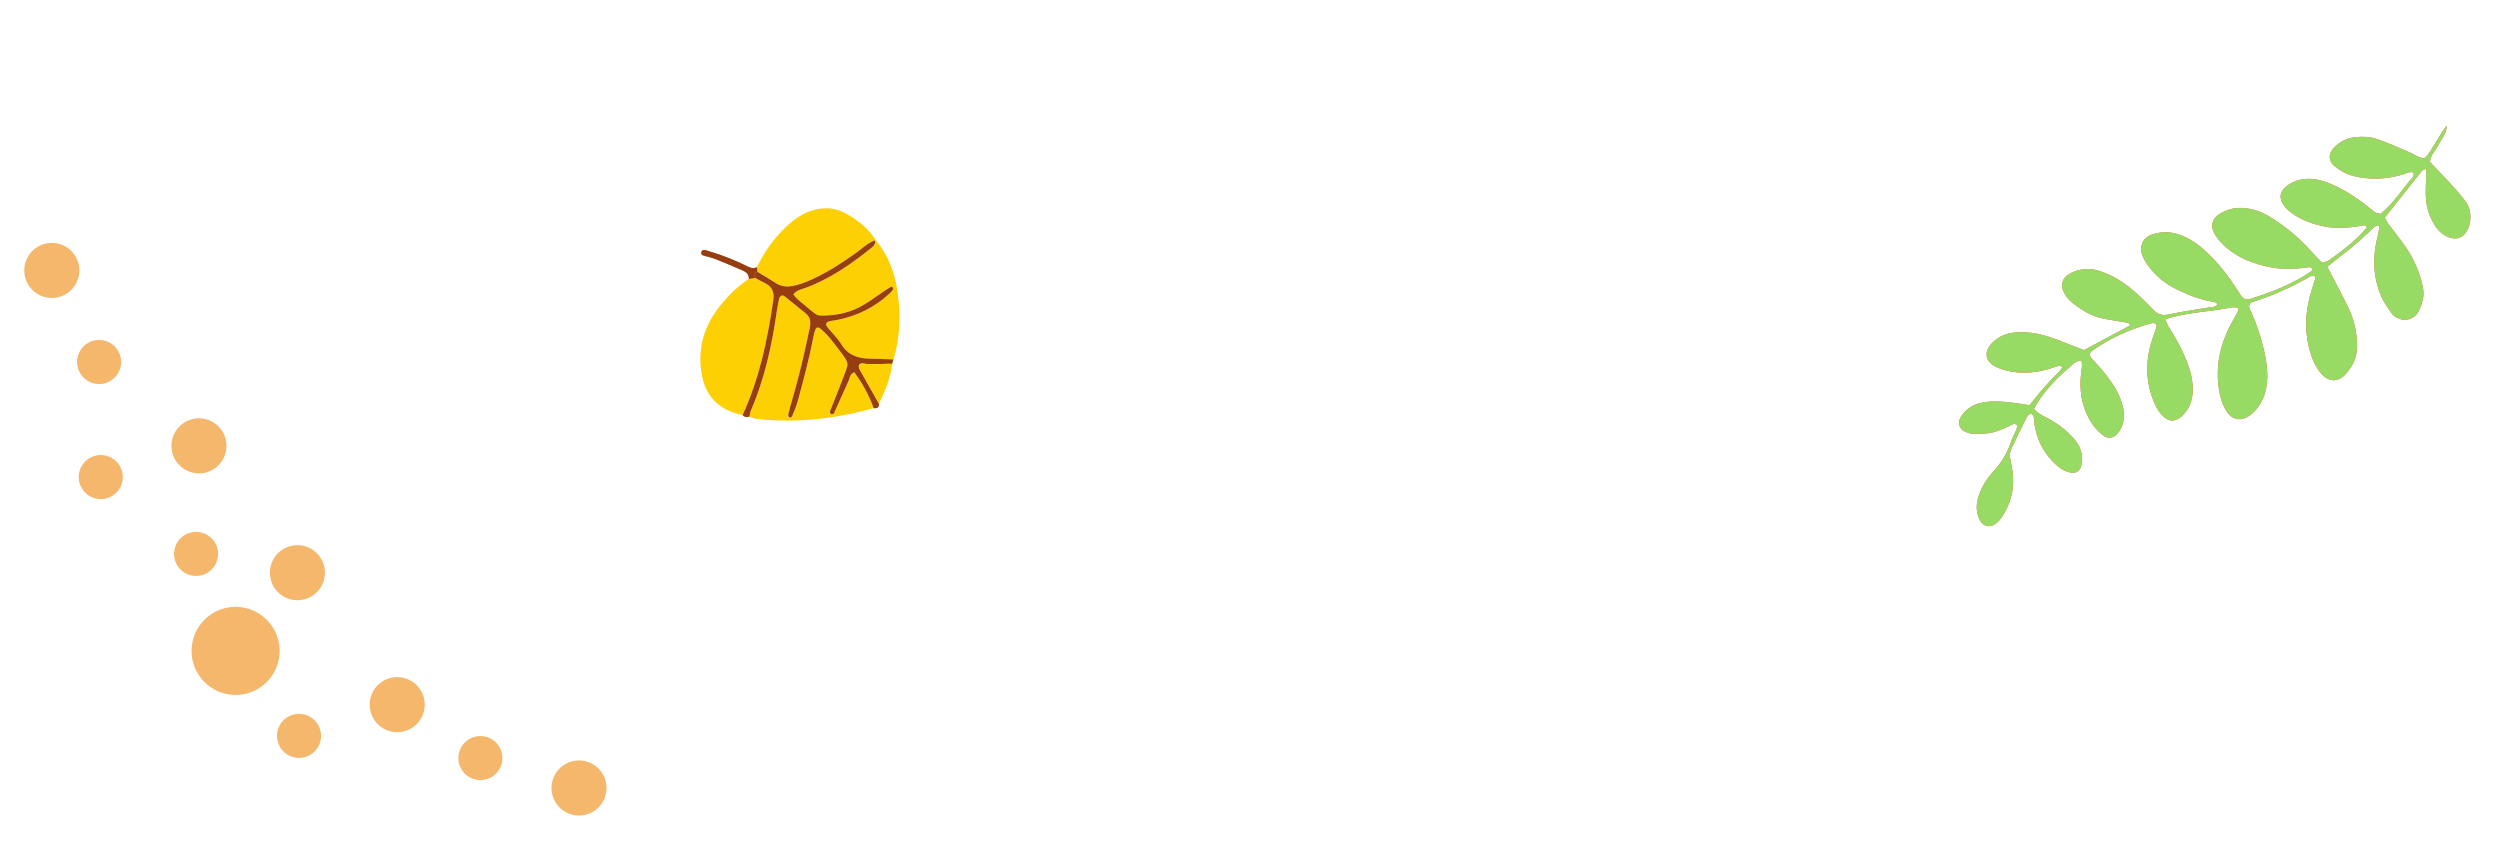 <?xml version="1.0" encoding="UTF-8"?> <svg xmlns="http://www.w3.org/2000/svg" width="454" height="156" viewBox="0 0 454 156" fill="none"><circle cx="42.784" cy="118.204" r="8" transform="rotate(-37.376 42.784 118.204)" fill="#F4B76B"></circle><circle cx="54.009" cy="104.001" r="5" transform="rotate(-37.376 54.009 104.001)" fill="#F4B76B"></circle><circle cx="35.607" cy="100.594" r="4" transform="rotate(-37.376 35.607 100.594)" fill="#F4B76B"></circle><circle cx="72.131" cy="127.965" r="5" transform="rotate(-65.499 72.131 127.965)" fill="#F4B76B"></circle><circle cx="54.299" cy="133.636" r="4" transform="rotate(-65.499 54.299 133.636)" fill="#F4B76B"></circle><circle cx="105.145" cy="143.097" r="5" transform="rotate(-30.973 105.145 143.097)" fill="#F4B76B"></circle><circle cx="87.238" cy="137.664" r="4" transform="rotate(-30.973 87.238 137.664)" fill="#F4B76B"></circle><circle cx="9.407" cy="49.11" r="5" transform="rotate(-165.176 9.407 49.11)" fill="#F4B76B"></circle><circle cx="17.996" cy="65.739" r="4" transform="rotate(-165.176 17.996 65.739)" fill="#F4B76B"></circle><circle cx="36.131" cy="80.965" r="5" transform="rotate(-65.499 36.131 80.965)" fill="#F4B76B"></circle><circle cx="18.299" cy="86.636" r="4" transform="rotate(-65.499 18.299 86.636)" fill="#F4B76B"></circle><path d="M158.642 74.124C151.93 76.01 145.111 76.799 138.147 76.165C137.433 76.1 136.74 76.007 136.103 75.658C136.177 75.311 136.194 74.94 136.332 74.622C138.835 68.856 140.17 62.787 141.058 56.599C141.171 55.808 141.324 55.022 141.499 54.241C141.618 53.705 142.092 53.499 142.496 53.817C143.754 54.81 144.978 55.844 146.232 56.842C147.094 57.526 147.295 58.312 147.068 59.42C146.181 63.782 145.176 68.113 143.922 72.385C143.646 73.324 143.387 74.269 143.152 75.219C143.09 75.466 143.179 75.759 143.455 75.835C143.561 75.866 143.81 75.692 143.863 75.56C144.225 74.653 144.623 73.753 144.878 72.815C145.925 68.95 146.981 65.085 147.716 61.142C147.796 60.709 147.896 60.269 148.064 59.864C148.222 59.481 148.567 59.359 148.917 59.634C150.263 60.691 151.253 62.074 152.279 63.415C154.409 66.2 154.14 65.847 153.091 68.686C152.351 70.689 151.517 72.657 150.743 74.648C150.693 74.778 150.751 75.026 150.852 75.12C151.099 75.348 151.385 75.2 151.491 74.967C152.377 73.026 153.218 71.066 154.115 69.129C154.357 68.606 154.31 67.87 155.162 67.613C156.602 69.617 157.831 71.754 158.642 74.124Z" fill="#FDD004"></path><path d="M158.999 43.54C161.253 46.27 162.48 49.436 162.98 52.914C163.58 57.083 163.49 61.209 162.25 65.268C160.828 65.218 159.405 65.141 157.981 65.124C155.817 65.099 154.004 64.521 152.78 62.518C152.092 61.391 151.087 60.459 150.258 59.415C149.822 58.866 150.018 58.465 150.761 58.309C151.196 58.218 151.642 58.179 152.078 58.09C155.654 57.37 158.809 55.813 161.499 53.34C161.756 53.102 161.992 52.832 162.187 52.543C162.241 52.461 162.128 52.249 162.059 52.113C162.037 52.068 161.883 52.038 161.831 52.069C161.377 52.337 160.922 52.609 160.484 52.903C159.228 53.745 158.022 54.672 156.719 55.431C154.603 56.661 152.279 57.237 149.83 57.29C149.208 57.303 148.567 57.371 148.03 56.961C147.463 56.53 146.897 56.097 146.368 55.621C145.592 54.922 144.665 54.363 144.074 53.46C144.666 52.664 145.484 52.575 146.212 52.307C150.704 50.657 154.56 47.96 158.258 44.998C158.7 44.645 159.014 44.25 158.916 43.644L158.999 43.54Z" fill="#FDD004"></path><path d="M134.853 75.378C130.414 74.446 127.969 71.839 127.35 67.525C126.702 63.014 127.945 59.066 130.751 55.558C132.261 53.672 133.959 51.979 135.993 50.647C136.374 50.587 136.756 50.526 137.137 50.465C137.686 50.76 138.221 51.084 138.785 51.345C140.191 51.995 140.648 52.984 140.417 54.569C139.378 61.728 137.896 68.759 134.853 75.378Z" fill="#FDD004"></path><path d="M137.458 48.534C138.759 45.79 140.486 43.344 142.681 41.25C144.228 39.773 145.951 38.558 148.092 38.052C149.978 37.606 151.773 37.777 153.487 38.707C155.69 39.902 157.629 41.395 158.999 43.539L158.916 43.644C157.545 44.113 156.546 45.155 155.4 45.964C152.943 47.701 150.43 49.337 147.701 50.62C146.499 51.186 145.272 51.673 143.959 51.925C142.873 52.134 141.864 52.035 140.91 51.419C139.797 50.702 138.652 50.032 137.522 49.342C137.501 49.074 137.479 48.803 137.458 48.534Z" fill="#FDD004"></path><path d="M137.524 49.344C138.655 50.035 139.798 50.705 140.912 51.422C141.867 52.037 142.877 52.136 143.961 51.928C145.274 51.676 146.501 51.187 147.703 50.623C150.434 49.34 152.945 47.703 155.403 45.967C156.547 45.158 157.546 44.116 158.918 43.647C159.016 44.253 158.702 44.647 158.259 45.001C154.563 47.962 150.706 50.659 146.214 52.31C145.487 52.577 144.668 52.665 144.076 53.463C144.667 54.365 145.593 54.923 146.369 55.623C146.897 56.099 147.465 56.533 148.031 56.964C148.569 57.373 149.21 57.306 149.832 57.292C152.282 57.24 154.605 56.663 156.721 55.433C158.024 54.674 159.23 53.747 160.486 52.906C160.924 52.611 161.377 52.341 161.833 52.072C161.887 52.04 162.038 52.07 162.061 52.115C162.13 52.251 162.244 52.463 162.188 52.545C161.995 52.834 161.76 53.105 161.501 53.342C158.812 55.815 155.656 57.373 152.08 58.093C151.644 58.18 151.198 58.219 150.763 58.311C150.02 58.469 149.825 58.868 150.26 59.417C151.09 60.463 152.094 61.395 152.782 62.521C154.006 64.524 155.819 65.101 157.983 65.126C159.407 65.143 160.829 65.221 162.252 65.27C162.174 65.541 162.096 65.812 162.017 66.082C160.251 66.017 158.484 66.287 156.713 66.024C156.044 65.925 155.762 66.445 156.11 67.071C157.271 69.159 158.454 71.234 159.628 73.314C159.679 74.046 159.261 74.208 158.643 74.123C157.832 71.753 156.602 69.616 155.161 67.613C154.309 67.871 154.356 68.606 154.115 69.129C153.218 71.064 152.377 73.026 151.49 74.967C151.384 75.199 151.099 75.349 150.852 75.121C150.751 75.028 150.693 74.778 150.742 74.648C151.515 72.658 152.349 70.688 153.09 68.686C154.139 65.846 154.407 66.199 152.278 63.415C151.253 62.074 150.262 60.692 148.917 59.635C148.568 59.359 148.222 59.481 148.064 59.864C147.896 60.269 147.797 60.709 147.715 61.143C146.981 65.085 145.926 68.95 144.877 72.815C144.623 73.753 144.224 74.654 143.863 75.56C143.809 75.693 143.562 75.865 143.454 75.836C143.179 75.759 143.09 75.467 143.151 75.219C143.388 74.269 143.646 73.326 143.921 72.385C145.176 68.113 146.18 63.783 147.068 59.421C147.294 58.312 147.094 57.526 146.231 56.842C144.977 55.845 143.753 54.81 142.496 53.817C142.091 53.498 141.618 53.705 141.498 54.242C141.325 55.022 141.171 55.808 141.057 56.599C140.17 62.788 138.835 68.856 136.332 74.623C136.194 74.942 136.177 75.313 136.103 75.658C135.638 75.786 135.197 75.801 134.852 75.382C137.895 68.761 139.378 61.732 140.417 54.57C140.647 52.986 140.19 51.995 138.784 51.345C138.22 51.085 137.685 50.761 137.135 50.465C137.013 50.004 136.929 49.557 137.524 49.344Z" fill="#963E11"></path><path d="M159.627 73.314C158.453 71.234 157.269 69.158 156.109 67.07C155.761 66.444 156.043 65.923 156.712 66.023C158.482 66.287 160.25 66.016 162.016 66.081C161.737 68.663 160.728 71.004 159.627 73.314Z" fill="#FDD004"></path><path d="M137.524 49.343C136.929 49.556 137.013 50.003 137.136 50.463C136.755 50.524 136.373 50.586 135.992 50.646C136.041 49.786 135.457 49.373 134.799 49.084C133.187 48.378 131.555 47.713 129.925 47.046C129.519 46.88 129.087 46.775 128.667 46.641C128.116 46.463 127.127 46.469 127.388 45.714C127.61 45.075 128.499 45.572 129.06 45.73C131.188 46.326 133.216 47.187 135.216 48.12C135.921 48.449 136.612 48.936 137.458 48.533C137.479 48.804 137.502 49.074 137.524 49.343Z" fill="#CB745D"></path><path d="M137.524 49.343C136.929 49.556 137.013 50.003 137.136 50.463C136.755 50.524 136.373 50.586 135.992 50.646C136.041 49.786 135.457 49.373 134.799 49.084C133.187 48.378 131.555 47.713 129.925 47.046C129.519 46.88 129.087 46.775 128.667 46.641C128.116 46.463 127.127 46.469 127.388 45.714C127.61 45.075 128.499 45.572 129.06 45.73C131.188 46.326 133.216 47.187 135.216 48.12C135.921 48.449 136.612 48.936 137.458 48.533C137.479 48.804 137.502 49.074 137.524 49.343Z" fill="#963E11"></path><path d="M378.46 63.576C381.462 61.973 384.14 60.543 386.794 59.125C386.697 58.545 386.288 58.599 385.959 58.542C384.668 58.319 383.373 58.121 382.086 57.883C379.873 57.474 378.024 56.308 376.299 54.949C375.741 54.51 375.258 53.914 374.901 53.297C374.048 51.829 374.473 50.405 375.997 49.627C377.611 48.804 379.312 48.61 381.085 49.151C383.503 49.888 385.6 51.183 387.481 52.827C388.686 53.881 389.856 54.985 390.942 56.16C391.766 57.05 392.565 57.379 393.821 57.106C396.38 56.549 398.986 56.205 401.572 55.77C401.986 55.701 402.474 55.77 402.695 55.139C402.456 55.026 402.221 54.843 401.965 54.806C399.624 54.47 397.462 53.598 395.356 52.584C393.288 51.59 391.535 50.17 390.158 48.336C389.683 47.704 389.27 46.987 389.001 46.247C388.559 45.027 388.855 43.25 390.823 42.584C392.316 42.079 393.824 42.031 395.337 42.479C397.043 42.983 398.523 43.885 399.877 45.03C402.236 47.028 404.139 49.41 405.848 51.962C406.212 52.506 406.568 53.058 406.922 53.609C407.322 54.232 407.875 54.52 408.6 54.298C412.514 53.095 416.297 51.599 419.711 49.292C419.819 49.219 419.864 49.055 419.94 48.928C419.737 48.317 419.229 48.536 418.849 48.587C416.667 48.88 414.477 48.961 412.318 48.529C409.361 47.938 406.55 46.926 404.237 44.904C403.481 44.242 402.781 43.457 402.254 42.605C401.287 41.039 401.696 39.636 403.282 38.72C405.302 37.552 407.439 37.524 409.624 38.188C411.253 38.683 412.652 39.615 414.028 40.572C416.19 42.076 418.126 43.839 419.875 45.809C420.45 46.456 421.064 47.067 421.54 47.567C422.506 47.721 422.99 47.215 423.513 46.851C426.365 44.868 428.809 42.686 429.825 41.251C429.43 40.686 428.887 40.997 428.43 41.067C426.329 41.386 424.223 41.561 422.123 41.129C419.892 40.67 417.765 39.925 415.941 38.507C415.487 38.154 415.06 37.733 414.725 37.268C413.812 35.997 413.997 34.782 415.216 33.826C416.341 32.943 417.639 32.504 419.067 32.477C420.628 32.449 422.09 32.876 423.508 33.496C425.929 34.556 428.103 36.007 430.169 37.638C430.783 38.121 431.318 38.775 432.343 38.832C434.369 37.143 435.909 34.931 437.584 32.846C437.917 32.432 438.479 32.051 438.306 31.336C437.529 31.084 436.883 31.535 436.206 31.73C433.272 32.575 430.339 32.698 427.355 31.954C426.109 31.643 425.039 31.05 424.072 30.28C422.774 29.246 422.756 27.906 423.957 26.713C425.026 25.652 426.314 25.033 427.83 24.893C429.155 24.771 430.493 24.838 431.723 25.265C433.712 25.959 435.638 26.837 437.581 27.662C438.182 27.918 438.74 28.276 439.334 28.55C439.588 28.667 439.884 28.69 440.214 28.767C441.179 28.023 441.61 26.921 442.261 25.975C442.905 25.04 443.343 23.951 444.375 22.811C444.225 24.411 443.358 25.229 442.867 26.223C442.359 27.252 441.412 28.061 441.264 29.399C443.028 31.262 446.436 34.693 447.92 36.834C449.277 38.791 448.641 42.717 446.383 43.251C445.897 43.366 443.948 43.482 442.241 41.068C440.651 38.44 440.427 36.727 440.537 33.663C440.571 32.726 440.594 31.789 440.628 30.629C440.235 30.82 439.945 30.869 439.807 31.041C437.585 33.82 435.381 36.613 433.078 39.524C433.286 39.886 433.49 40.335 433.778 40.726C434.773 42.074 435.843 43.368 436.798 44.744C438.223 46.795 439.247 49.041 439.844 51.477C440.041 52.288 440.21 53.16 440.049 54.034C439.827 55.236 439.615 55.668 439.128 56.723C438.602 57.633 437.229 58.304 436.27 58.058C435.479 57.855 434.727 57.521 434.259 56.827C433.611 55.866 432.912 54.909 432.455 53.856C431.018 50.542 430.813 47.095 431.622 43.586C431.815 42.746 432.103 41.922 432.03 40.936C431.023 41.011 430.65 41.809 430.069 42.274C429.446 42.774 428.89 43.356 428.289 43.886C427.688 44.415 427.077 44.933 426.455 45.437C425.832 45.94 425.186 46.414 424.557 46.909C423.937 47.396 423.324 47.892 422.631 48.445C422.957 49.074 423.221 49.578 423.481 50.084C424.515 52.089 425.608 54.067 426.564 56.109C427.435 57.968 427.893 59.96 428.033 62.016C428.168 63.978 427.723 65.772 426.469 67.328C426.332 67.498 426.214 67.683 426.069 67.845C424.571 69.531 422.823 69.412 421.428 67.719C420.488 66.578 419.895 65.248 419.495 63.831C418.39 59.917 418.651 56.056 419.935 52.234C420.121 51.684 420.304 51.13 420.458 50.571C420.49 50.46 420.385 50.312 420.303 50.054C420.055 50.103 419.757 50.091 419.535 50.216C416.16 52.115 412.659 53.724 408.955 54.879C408.824 54.92 408.718 55.042 408.59 55.134C408.236 55.739 408.633 56.25 408.86 56.758C409.838 58.963 410.603 61.239 411.142 63.587C411.617 65.654 411.912 67.745 411.637 69.869C411.376 71.882 410.58 73.64 409.06 75.028C407.198 76.73 405.197 76.45 404.045 74.204C403.523 73.186 403.177 72.031 402.991 70.898C402.234 66.326 403.262 62.083 405.562 58.109C405.889 57.547 406.185 56.966 406.469 56.38C406.519 56.276 406.432 56.107 406.388 55.851C405.992 55.844 405.558 55.759 405.16 55.842C401.261 56.658 397.206 56.661 393.206 57.987C393.468 58.567 393.611 59.034 393.87 59.425C395.205 61.438 396.31 63.568 397.192 65.814C397.81 67.385 398.191 69.01 398.204 70.707C398.217 72.368 397.767 73.871 396.652 75.133C396.412 75.404 396.149 75.665 395.858 75.877C394.904 76.574 393.981 76.539 393.058 75.79C392.247 75.13 391.709 74.269 391.296 73.324C389.612 69.475 389.529 65.568 390.859 61.611C391.113 60.854 391.383 60.101 391.624 59.338C391.662 59.219 391.584 59.065 391.537 58.798C391.318 58.759 391.027 58.614 390.793 58.677C386.832 59.774 383.103 61.372 379.778 63.826C379.67 63.906 379.616 64.059 379.533 64.185C379.435 64.87 379.96 65.232 380.346 65.64C381.803 67.18 383.148 68.802 384.215 70.643C384.841 71.724 385.308 72.859 385.562 74.086C385.774 75.111 385.746 76.134 385.441 77.11C385.253 77.714 384.904 78.31 384.49 78.791C383.812 79.579 382.743 79.725 381.932 79.085C381.2 78.506 380.514 77.811 379.99 77.043C378.287 74.545 377.665 71.733 377.836 68.739C377.877 68.014 378.022 67.296 378.081 66.572C378.109 66.229 378.045 65.878 378.017 65.446C376.837 65.515 376.266 66.345 375.578 66.918C372.869 69.174 370.339 72.196 369.375 74.27C370.055 75.108 371.068 75.529 372.006 76.034C373.892 77.049 375.538 78.341 376.889 80.005C377.806 81.134 378.203 82.429 378.098 83.868C378.073 84.224 377.985 84.591 377.845 84.918C377.544 85.619 376.811 85.993 376.054 85.838C375.109 85.644 374.285 85.204 373.555 84.558C371.341 82.597 369.986 80.176 369.498 77.259C369.381 76.564 369.528 75.796 369.033 75.203C368.426 75.06 368.188 75.53 368.018 75.863C367.062 77.74 366.151 79.64 365.25 81.545C364.819 82.457 365.037 83.382 365.249 84.322C365.951 87.429 365.584 90.405 363.984 93.183C363.661 93.745 363.284 94.302 362.826 94.756C361.467 96.102 359.927 95.712 359.28 93.882C358.824 92.596 358.9 91.307 359.336 90.028C359.91 88.345 360.853 86.849 362.034 85.574C363.557 83.93 364.616 82.08 365.293 79.976C365.597 79.028 366.271 78.209 366.356 77.201C365.746 76.75 365.321 77.163 364.89 77.369C363.502 78.032 362.093 78.63 360.538 78.742C359.742 78.799 358.937 78.802 358.14 78.752C357.714 78.727 357.276 78.589 356.885 78.412C355.765 77.907 355.434 76.726 356.102 75.684C357.063 74.186 358.461 73.35 360.206 73.062C361.952 72.773 363.695 72.915 365.435 73.121C366.441 73.24 367.441 73.413 368.571 73.581C369.203 72.795 369.818 71.997 370.469 71.228C371.126 70.451 371.83 69.713 372.495 68.941C373.143 68.189 374.052 67.658 374.599 66.538C374.189 66.511 373.918 66.43 373.685 66.49C373.123 66.635 372.584 66.871 372.024 67.028C369.007 67.872 366.012 67.998 363.013 66.86C360.245 65.81 360.09 63.658 362.199 61.889C363.178 61.068 364.275 60.572 365.547 60.422C367.76 60.162 369.917 60.475 372.015 61.137C373.474 61.597 374.885 62.205 376.316 62.75C377.06 63.033 377.804 63.323 378.46 63.576Z" fill="#FD4E34"></path><path d="M378.46 63.576C381.462 61.973 384.14 60.543 386.794 59.125C386.697 58.545 386.288 58.599 385.959 58.542C384.668 58.319 383.373 58.121 382.086 57.883C379.873 57.474 378.024 56.308 376.299 54.949C375.741 54.51 375.258 53.914 374.901 53.297C374.048 51.829 374.473 50.405 375.997 49.627C377.611 48.804 379.312 48.61 381.085 49.151C383.503 49.888 385.6 51.183 387.481 52.827C388.686 53.881 389.856 54.985 390.942 56.16C391.766 57.05 392.565 57.379 393.821 57.106C396.38 56.549 398.986 56.205 401.572 55.77C401.986 55.701 402.474 55.77 402.695 55.139C402.456 55.026 402.221 54.843 401.965 54.806C399.624 54.47 397.462 53.598 395.356 52.584C393.288 51.59 391.535 50.17 390.158 48.336C389.683 47.704 389.27 46.987 389.001 46.247C388.559 45.027 388.855 43.25 390.823 42.584C392.316 42.079 393.824 42.031 395.337 42.479C397.043 42.983 398.523 43.885 399.877 45.03C402.236 47.028 404.139 49.41 405.848 51.962C406.212 52.506 406.568 53.058 406.922 53.609C407.322 54.232 407.875 54.52 408.6 54.298C412.514 53.095 416.297 51.599 419.711 49.292C419.819 49.219 419.864 49.055 419.94 48.928C419.737 48.317 419.229 48.536 418.849 48.587C416.667 48.88 414.477 48.961 412.318 48.529C409.361 47.938 406.55 46.926 404.237 44.904C403.481 44.242 402.781 43.457 402.254 42.605C401.287 41.039 401.696 39.636 403.282 38.72C405.302 37.552 407.439 37.524 409.624 38.188C411.253 38.683 412.652 39.615 414.028 40.572C416.19 42.076 418.126 43.839 419.875 45.809C420.45 46.456 421.064 47.067 421.54 47.567C422.506 47.721 422.99 47.215 423.513 46.851C426.365 44.868 428.809 42.686 429.825 41.251C429.43 40.686 428.887 40.997 428.43 41.067C426.329 41.386 424.223 41.561 422.123 41.129C419.892 40.67 417.765 39.925 415.941 38.507C415.487 38.154 415.06 37.733 414.725 37.268C413.812 35.997 413.997 34.782 415.216 33.826C416.341 32.943 417.639 32.504 419.067 32.477C420.628 32.449 422.09 32.876 423.508 33.496C425.929 34.556 428.103 36.007 430.169 37.638C430.783 38.121 431.318 38.775 432.343 38.832C434.369 37.143 435.909 34.931 437.584 32.846C437.917 32.432 438.479 32.051 438.306 31.336C437.529 31.084 436.883 31.535 436.206 31.73C433.272 32.575 430.339 32.698 427.355 31.954C426.109 31.643 425.039 31.05 424.072 30.28C422.774 29.246 422.756 27.906 423.957 26.713C425.026 25.652 426.314 25.033 427.83 24.893C429.155 24.771 430.493 24.838 431.723 25.265C433.712 25.959 435.638 26.837 437.581 27.662C438.182 27.918 438.74 28.276 439.334 28.55C439.588 28.667 439.884 28.69 440.214 28.767C441.179 28.023 441.61 26.921 442.261 25.975C442.905 25.04 443.343 23.951 444.375 22.811C444.225 24.411 443.358 25.229 442.867 26.223C442.359 27.252 441.412 28.061 441.264 29.399C443.028 31.262 446.436 34.693 447.92 36.834C449.277 38.791 448.641 42.717 446.383 43.251C445.897 43.366 443.948 43.482 442.241 41.068C440.651 38.44 440.427 36.727 440.537 33.663C440.571 32.726 440.594 31.789 440.628 30.629C440.235 30.82 439.945 30.869 439.807 31.041C437.585 33.82 435.381 36.613 433.078 39.524C433.286 39.886 433.49 40.335 433.778 40.726C434.773 42.074 435.843 43.368 436.798 44.744C438.223 46.795 439.247 49.041 439.844 51.477C440.041 52.288 440.21 53.16 440.049 54.034C439.827 55.236 439.615 55.668 439.128 56.723C438.602 57.633 437.229 58.304 436.27 58.058C435.479 57.855 434.727 57.521 434.259 56.827C433.611 55.866 432.912 54.909 432.455 53.856C431.018 50.542 430.813 47.095 431.622 43.586C431.815 42.746 432.103 41.922 432.03 40.936C431.023 41.011 430.65 41.809 430.069 42.274C429.446 42.774 428.89 43.356 428.289 43.886C427.688 44.415 427.077 44.933 426.455 45.437C425.832 45.94 425.186 46.414 424.557 46.909C423.937 47.396 423.324 47.892 422.631 48.445C422.957 49.074 423.221 49.578 423.481 50.084C424.515 52.089 425.608 54.067 426.564 56.109C427.435 57.968 427.893 59.96 428.033 62.016C428.168 63.978 427.723 65.772 426.469 67.328C426.332 67.498 426.214 67.683 426.069 67.845C424.571 69.531 422.823 69.412 421.428 67.719C420.488 66.578 419.895 65.248 419.495 63.831C418.39 59.917 418.651 56.056 419.935 52.234C420.121 51.684 420.304 51.13 420.458 50.571C420.49 50.46 420.385 50.312 420.303 50.054C420.055 50.103 419.757 50.091 419.535 50.216C416.16 52.115 412.659 53.724 408.955 54.879C408.824 54.92 408.718 55.042 408.59 55.134C408.236 55.739 408.633 56.25 408.86 56.758C409.838 58.963 410.603 61.239 411.142 63.587C411.617 65.654 411.912 67.745 411.637 69.869C411.376 71.882 410.58 73.64 409.06 75.028C407.198 76.73 405.197 76.45 404.045 74.204C403.523 73.186 403.177 72.031 402.991 70.898C402.234 66.326 403.262 62.083 405.562 58.109C405.889 57.547 406.185 56.966 406.469 56.38C406.519 56.276 406.432 56.107 406.388 55.851C405.992 55.844 405.558 55.759 405.16 55.842C401.261 56.658 397.206 56.661 393.206 57.987C393.468 58.567 393.611 59.034 393.87 59.425C395.205 61.438 396.31 63.568 397.192 65.814C397.81 67.385 398.191 69.01 398.204 70.707C398.217 72.368 397.767 73.871 396.652 75.133C396.412 75.404 396.149 75.665 395.858 75.877C394.904 76.574 393.981 76.539 393.058 75.79C392.247 75.13 391.709 74.269 391.296 73.324C389.612 69.475 389.529 65.568 390.859 61.611C391.113 60.854 391.383 60.101 391.624 59.338C391.662 59.219 391.584 59.065 391.537 58.798C391.318 58.759 391.027 58.614 390.793 58.677C386.832 59.774 383.103 61.372 379.778 63.826C379.67 63.906 379.616 64.059 379.533 64.185C379.435 64.87 379.96 65.232 380.346 65.64C381.803 67.18 383.148 68.802 384.215 70.643C384.841 71.724 385.308 72.859 385.562 74.086C385.774 75.111 385.746 76.134 385.441 77.11C385.253 77.714 384.904 78.31 384.49 78.791C383.812 79.579 382.743 79.725 381.932 79.085C381.2 78.506 380.514 77.811 379.99 77.043C378.287 74.545 377.665 71.733 377.836 68.739C377.877 68.014 378.022 67.296 378.081 66.572C378.109 66.229 378.045 65.878 378.017 65.446C376.837 65.515 376.266 66.345 375.578 66.918C372.869 69.174 370.339 72.196 369.375 74.27C370.055 75.108 371.068 75.529 372.006 76.034C373.892 77.049 375.538 78.341 376.889 80.005C377.806 81.134 378.203 82.429 378.098 83.868C378.073 84.224 377.985 84.591 377.845 84.918C377.544 85.619 376.811 85.993 376.054 85.838C375.109 85.644 374.285 85.204 373.555 84.558C371.341 82.597 369.986 80.176 369.498 77.259C369.381 76.564 369.528 75.796 369.033 75.203C368.426 75.06 368.188 75.53 368.018 75.863C367.062 77.74 366.151 79.64 365.25 81.545C364.819 82.457 365.037 83.382 365.249 84.322C365.951 87.429 365.584 90.405 363.984 93.183C363.661 93.745 363.284 94.302 362.826 94.756C361.467 96.102 359.927 95.712 359.28 93.882C358.824 92.596 358.9 91.307 359.336 90.028C359.91 88.345 360.853 86.849 362.034 85.574C363.557 83.93 364.616 82.08 365.293 79.976C365.597 79.028 366.271 78.209 366.356 77.201C365.746 76.75 365.321 77.163 364.89 77.369C363.502 78.032 362.093 78.63 360.538 78.742C359.742 78.799 358.937 78.802 358.14 78.752C357.714 78.727 357.276 78.589 356.885 78.412C355.765 77.907 355.434 76.726 356.102 75.684C357.063 74.186 358.461 73.35 360.206 73.062C361.952 72.773 363.695 72.915 365.435 73.121C366.441 73.24 367.441 73.413 368.571 73.581C369.203 72.795 369.818 71.997 370.469 71.228C371.126 70.451 371.83 69.713 372.495 68.941C373.143 68.189 374.052 67.658 374.599 66.538C374.189 66.511 373.918 66.43 373.685 66.49C373.123 66.635 372.584 66.871 372.024 67.028C369.007 67.872 366.012 67.998 363.013 66.86C360.245 65.81 360.09 63.658 362.199 61.889C363.178 61.068 364.275 60.572 365.547 60.422C367.76 60.162 369.917 60.475 372.015 61.137C373.474 61.597 374.885 62.205 376.316 62.75C377.06 63.033 377.804 63.323 378.46 63.576Z" fill="#98DB64"></path></svg> 